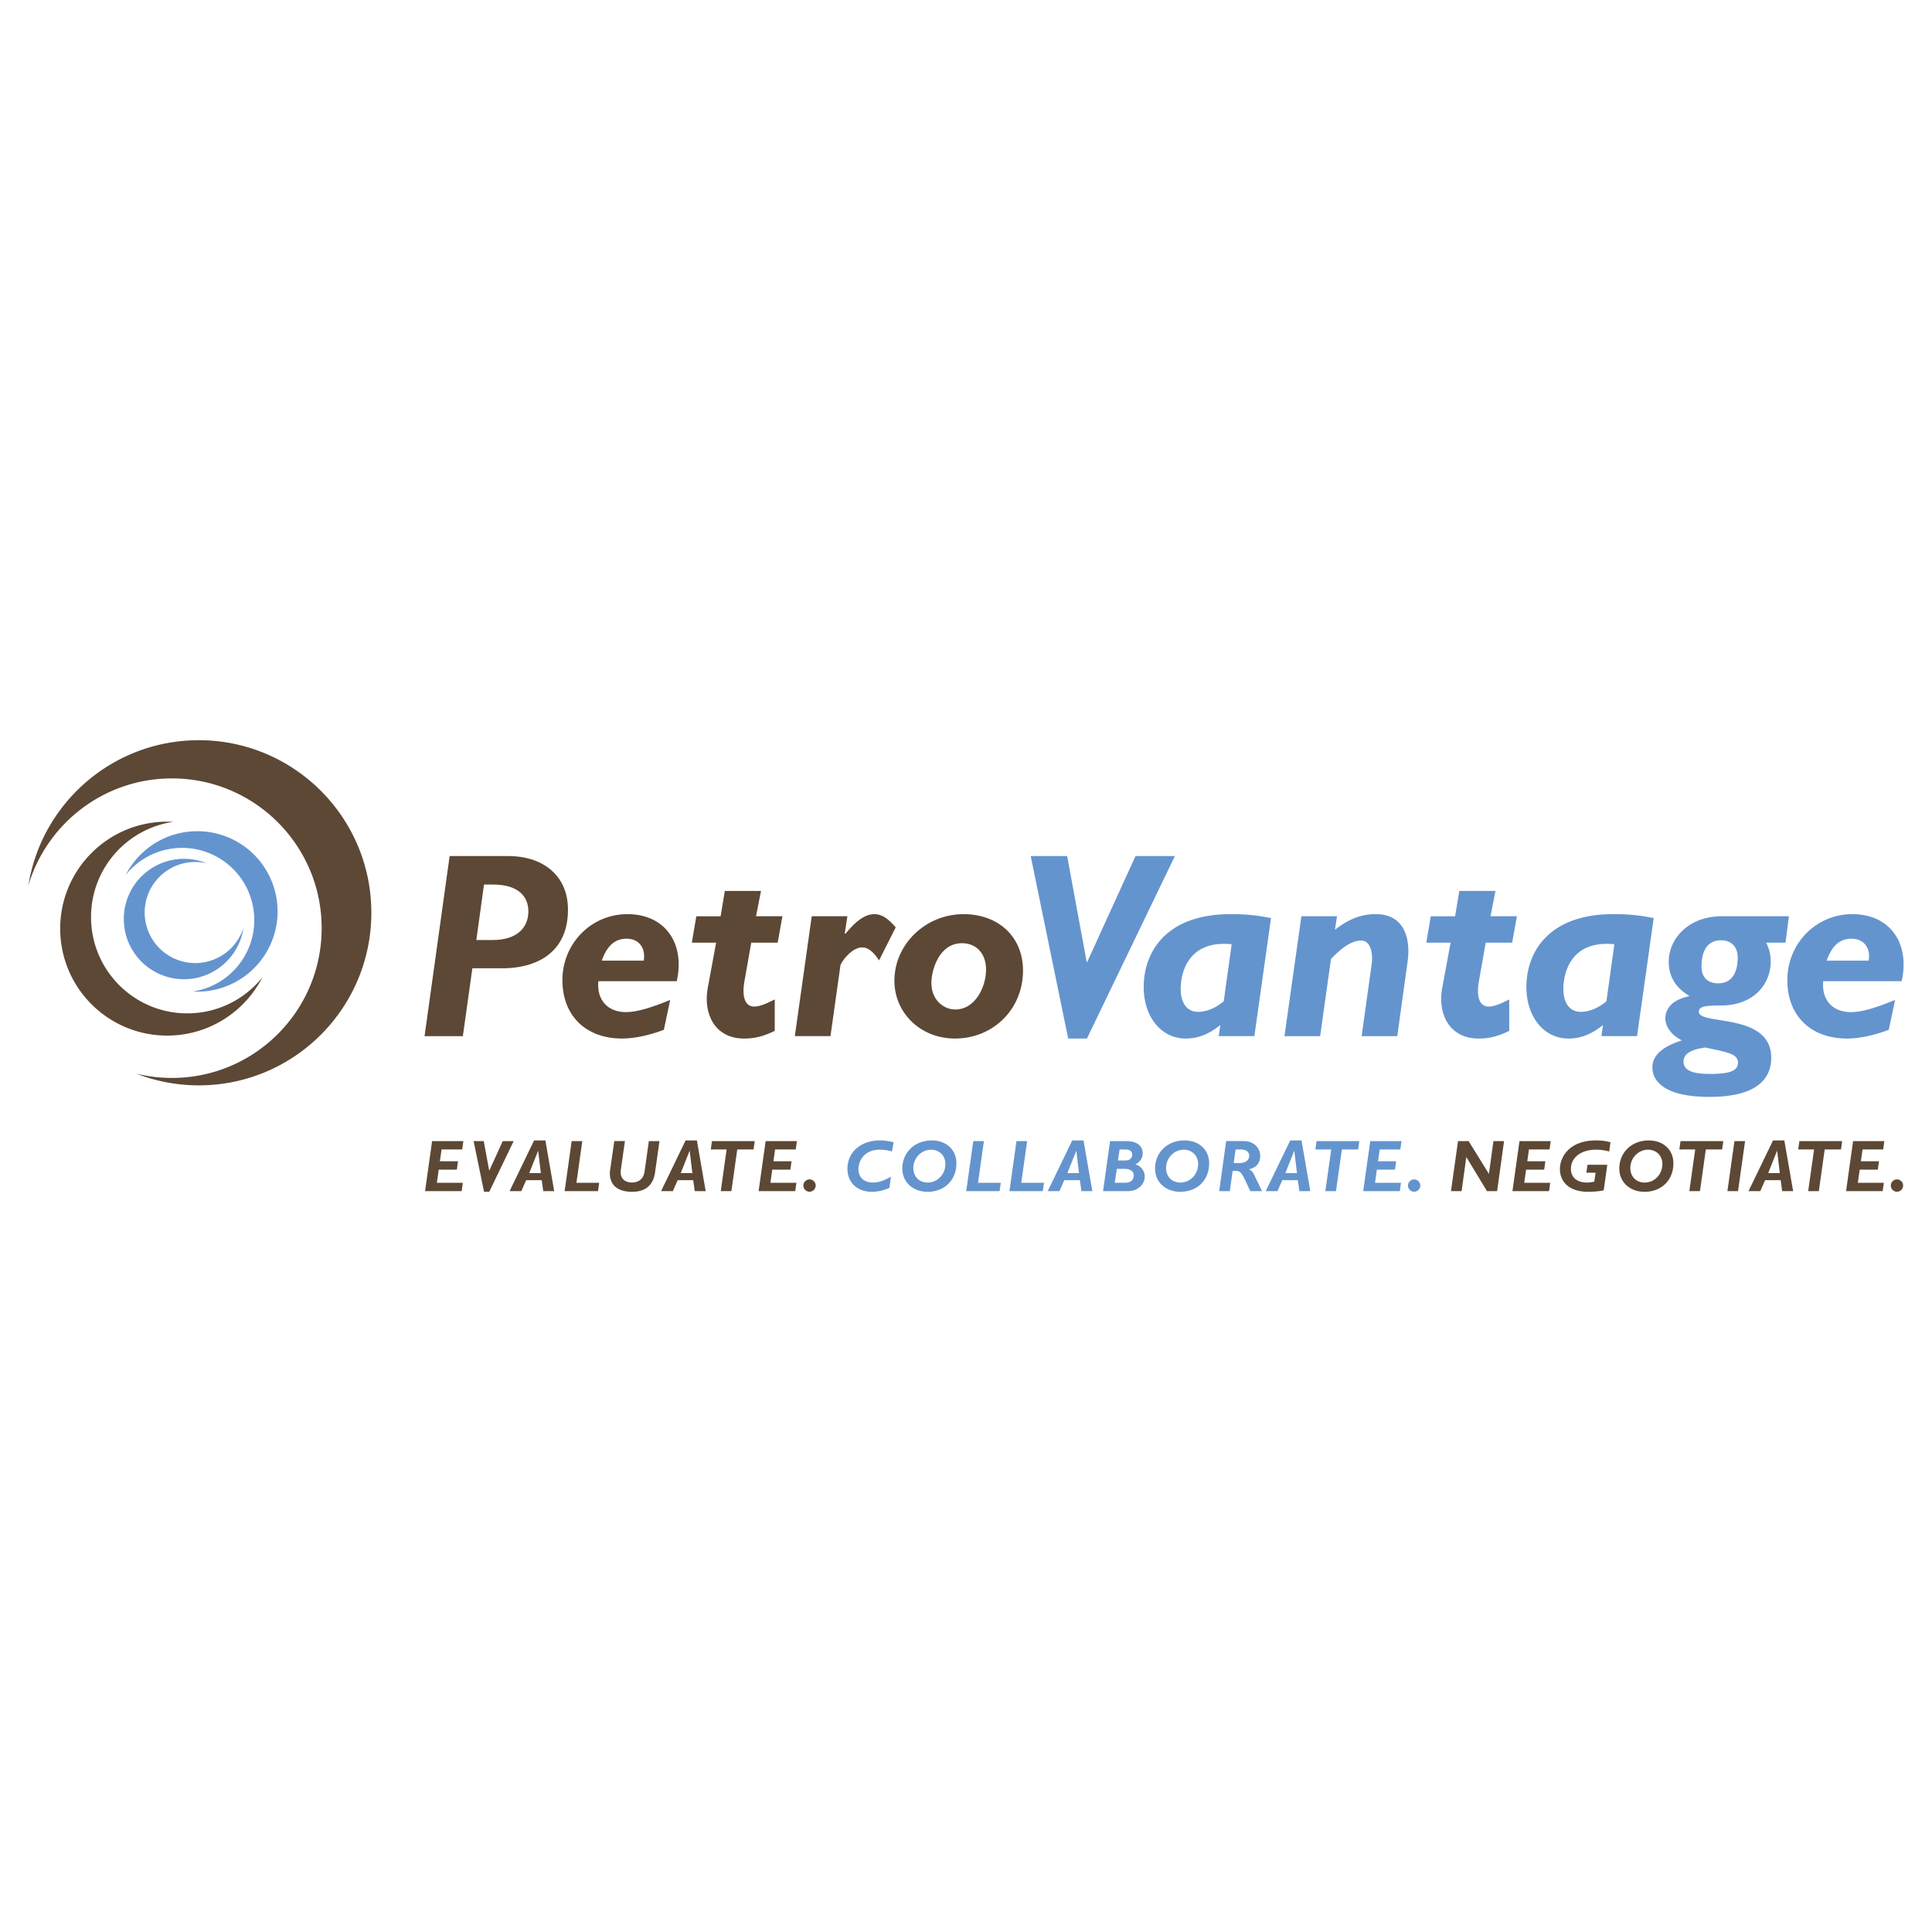 <svg xmlns="http://www.w3.org/2000/svg" width="2500" height="2500" viewBox="0 0 192.756 192.756"><g fill-rule="evenodd" clip-rule="evenodd"><path fill="#fff" d="M0 0h192.756v192.756H0V0z"/><path d="M19.833 73.851c-8.577 0-15.688 6.272-16.999 14.479 1.839-6.169 7.552-10.668 14.317-10.668 8.252 0 14.941 6.69 14.941 14.941 0 8.254-6.689 14.943-14.941 14.943-1.227 0-2.418-.15-3.559-.43a17.195 17.195 0 0 0 6.24 1.17c9.509 0 17.217-7.709 17.217-17.219.002-9.507-7.707-17.216-17.216-17.216z" fill="#5c4835"/><path d="M18.688 101.104c-5.304 0-9.605-4.301-9.605-9.607 0-4.828 3.563-8.822 8.203-9.5a10.199 10.199 0 0 0-.607-.019c-5.895 0-10.673 4.778-10.673 10.672 0 5.894 4.778 10.671 10.673 10.671 4.143 0 7.732-2.361 9.5-5.814a9.587 9.587 0 0 1-7.491 3.597z" fill="#5c4835"/><path d="M19.674 82.93a8.002 8.002 0 0 0-7.126 4.36 7.202 7.202 0 0 1 12.821 4.507c0 3.62-2.67 6.617-6.15 7.127a8.004 8.004 0 1 0 .455-15.994z" fill="#6494ce"/><path d="M19.485 96.084a5.042 5.042 0 1 1 1.147-9.95 6.003 6.003 0 0 0-8.28 5.555 6.002 6.002 0 0 0 11.941.874 5.044 5.044 0 0 1-4.808 3.521z" fill="#6494ce"/><path d="M48.288 88.252h.921c2.451 0 3.506 1.16 3.506 2.662 0 1.581-1.055 2.872-3.585 2.872h-1.605l.763-5.534zm-3.427-2.845l-2.503 17.97h3.821l.95-6.771h3.03c3.082 0 6.508-1.344 6.508-5.849 0-3.584-2.714-5.35-5.928-5.35h-5.878zM60.039 95.841c.527-1.501 1.317-2.187 2.477-2.187 1.212 0 1.923.896 1.712 2.187h-4.189zm7.483 2.055c.843-3.82-1.186-6.692-4.928-6.692-3.61 0-6.482 2.925-6.482 6.587 0 3.531 2.319 5.824 5.955 5.824 1.239 0 2.688-.316 4.164-.869l.632-2.979c-1.95.791-3.32 1.213-4.427 1.213-1.712 0-2.925-1.133-2.74-3.084h7.826zM75.427 91.415h2.635l-.474 2.635h-2.635l-.685 3.874c-.237 1.344-.027 2.502.975 2.502.474 0 1.001-.184 2.055-.711v3.137c-1.16.553-2.002.764-3.057.764-2.951 0-4.084-2.504-3.636-5.006l.843-4.56h-2.424l.448-2.635h2.424l.421-2.529h3.61l-.5 2.529zM84.281 93.127l.053.053c1.107-1.37 2.029-1.976 2.898-1.976.712 0 1.317.369 2.134 1.317l-1.66 3.294c-.606-.896-1.107-1.292-1.687-1.292-.843 0-1.766.949-2.161 1.74l-1.001 7.113H79.3l1.687-11.962h3.558l-.264 1.713zM98.379 96.738c0 1.66-1.027 3.979-3.083 3.979-1.054 0-2.372-.844-2.372-2.662 0-1.211.738-3.952 3.057-3.952 1.449 0 2.398 1.053 2.398 2.635zm3.687.106c0-3.426-2.502-5.64-5.928-5.64-3.794 0-6.903 3.004-6.903 6.64 0 3.242 2.635 5.771 6.034 5.771 3.846 0 6.797-2.951 6.797-6.771z" fill="#5c4835"/><path fill="#6494ce" d="M108.443 103.615h-1.869l-3.742-18.208h3.637l1.949 10.567h.053l4.82-10.567h3.928l-8.776 18.208zM122.092 99.9c-.816.684-1.738 1.053-2.557 1.053-1.08 0-1.738-.844-1.738-2.291 0-1.477.658-4.902 5.086-4.454l-.791 5.692zm4.717-8.301a18.824 18.824 0 0 0-4.029-.395c-6.459 0-8.672 3.794-8.672 7.272 0 3.004 1.768 5.139 4.189 5.139 1.238 0 2.293-.422 3.453-1.344l-.158 1.105h3.557l1.66-11.777zM133.186 92.759c1.449-1.107 2.635-1.555 4.084-1.555 2.768 0 3.506 2.319 3.162 4.77l-1.027 7.403h-3.557l1-7.141c.158-1.159-.104-2.397-1.053-2.397-.818 0-1.793.554-3.004 1.844l-1.08 7.694h-3.559l1.688-11.962h3.557l-.211 1.344zM148.707 91.415h2.635l-.475 2.635h-2.635l-.686 3.874c-.238 1.344-.027 2.502.975 2.502.475 0 1.002-.184 2.055-.711v3.137c-1.158.553-2.002.764-3.057.764-2.951 0-4.084-2.504-3.635-5.006l.842-4.56h-2.424l.447-2.635h2.426l.422-2.529h3.609l-.499 2.529zM160.273 99.9c-.816.684-1.738 1.053-2.555 1.053-1.082 0-1.74-.844-1.74-2.291 0-1.477.658-4.902 5.086-4.454l-.791 5.692zm4.717-8.301a18.83 18.83 0 0 0-4.031-.395c-6.455 0-8.67 3.794-8.67 7.272 0 3.004 1.766 5.139 4.189 5.139 1.24 0 2.293-.422 3.453-1.344l-.158 1.105h3.557l1.66-11.777zM173.371 95.525c0 1.238-.396 2.582-1.951 2.582-1.027 0-1.66-.605-1.66-1.66 0-1.712.686-2.634 1.949-2.634 1.027 0 1.662.658 1.662 1.712zm5.109-4.11h-6.693c-3.396 0-5.297 2.319-5.297 4.506 0 1.501.66 2.608 2.082 3.452-.814.211-1.131.342-1.525.605-.557.369-.898 1.002-.898 1.607 0 .869.66 1.738 1.662 2.213-2.004.633-2.953 1.529-2.953 2.688 0 1.318 1.107 2.951 5.691 2.951 4.875 0 6.168-1.922 6.168-3.898 0-4.559-7.221-3.215-7.221-4.586 0-.5.447-.633 2.16-.633 3.426 0 5.008-2.238 5.008-4.374 0-.685-.107-1.159-.449-1.897h1.924l.341-2.634zm-8.326 13.097c2.135.473 3.242.605 3.242 1.502 0 .816-.791 1.133-2.795 1.133-1.844 0-2.635-.396-2.635-1.238.001-.661.554-1.186 2.188-1.397zM182.248 95.841c.527-1.501 1.318-2.187 2.477-2.187 1.213 0 1.924.896 1.713 2.187h-4.19zm7.484 2.055c.844-3.82-1.186-6.692-4.928-6.692-3.609 0-6.482 2.925-6.482 6.587 0 3.531 2.318 5.824 5.955 5.824 1.238 0 2.688-.316 4.164-.869l.633-2.979c-1.951.791-3.32 1.213-4.428 1.213-1.713 0-2.926-1.133-2.74-3.084h7.826z"/><path fill="#5c4835" d="M46.112 114.682h-2.056l-.169 1.179h1.808l-.117.834h-1.807l-.184 1.311h2.591l-.117.834h-3.652l.702-4.992h3.118l-.117.834zM48.813 118.906h-.52l-1.039-5.058h1.01l.542 2.935h.014l1.34-2.935h1.09l-2.437 5.058zM53.682 114.828h.015l.263 2.211h-1.156l.878-2.211zm.732-1.047h-1.127l-2.445 5.059h1.171l.483-1.092h1.552l.154 1.092h1.09l-.878-5.059zM57.51 118.006h2.269l-.117.834h-3.33l.703-4.992h1.061l-.586 4.158zM65.357 116.959c-.228 1.625-1.354 1.947-2.298 1.947-1.713 0-2.364-.959-2.181-2.219l.41-2.84h1.061l-.403 2.824c-.162 1.129.674 1.311 1.113 1.311.564 0 1.134-.277 1.251-1.111l.425-3.023h1.062l-.44 3.111zM68.797 114.828h.015l.263 2.211h-1.157l.879-2.211zm.732-1.047h-1.127l-2.445 5.059h1.171l.483-1.092h1.551l.154 1.092h1.09l-.877-5.059zM75.181 114.682h-1.625l-.585 4.158H71.91l.585-4.158h-1.581l.117-.834h4.267l-.117.834zM79.39 114.682h-2.057l-.168 1.179h1.808l-.117.834h-1.808l-.183 1.311h2.591l-.118.834h-3.652l.703-4.992h3.118l-.117.834zM81.381 118.283a.62.62 0 0 1-.615.615c-.337 0-.615-.279-.615-.615s.278-.615.615-.615a.62.62 0 0 1 .615.615z"/><path d="M88.986 114.887a4.017 4.017 0 0 0-1.208-.182c-1.603 0-2.13 1.162-2.13 1.939 0 .818.549 1.338 1.427 1.338.571 0 1.098-.176 1.816-.584l-.154 1.111c-.614.271-1.164.396-1.757.396-1.449 0-2.43-.924-2.43-2.285 0-1.676 1.332-2.84 3.257-2.84.439 0 .856.059 1.354.184l-.175.923zM94.322 116.131c0 1.033-.783 1.852-1.771 1.852-.842 0-1.427-.592-1.427-1.449 0-1.002.797-1.828 1.764-1.828.833-.001 1.434.599 1.434 1.425zm1.098-.072c0-1.34-1.003-2.277-2.459-2.277-1.691 0-2.935 1.186-2.935 2.805 0 1.367 1.069 2.32 2.518 2.32 1.653-.001 2.876-1.128 2.876-2.848zM97.58 118.006h2.268l-.118.834H96.4l.704-4.992h1.06l-.584 4.158zM101.891 118.006h2.269l-.117.834h-3.33l.701-4.992h1.063l-.586 4.158zM107.373 114.828h.014l.264 2.211h-1.156l.878-2.211zm.732-1.047h-1.129l-2.443 5.059h1.17l.482-1.092h1.553l.154 1.092h1.09l-.877-5.059zM111.705 114.682h.557c.482 0 .703.199.703.506 0 .314-.197.592-.711.592h-.717l.168-1.098zm-.951-.834l-.703 4.992h2.445c1.215 0 1.713-.834 1.713-1.449 0-.564-.352-1.055-.93-1.223.477-.242.725-.629.725-1.113 0-.578-.373-1.207-1.662-1.207h-1.588zm.674 2.767h.754c.512 0 .93.197.93.658 0 .381-.227.732-.885.732h-1.012l.213-1.39zM119.537 116.131c0 1.033-.783 1.852-1.771 1.852-.842 0-1.426-.592-1.426-1.449 0-1.002.797-1.828 1.764-1.828.834-.001 1.433.599 1.433 1.425zm1.1-.072c0-1.34-1.004-2.277-2.461-2.277-1.689 0-2.934 1.186-2.934 2.805 0 1.367 1.068 2.32 2.518 2.32 1.654-.001 2.877-1.128 2.877-2.848zM123.277 114.682h.521c.525 0 .834.242.834.637 0 .367-.301.725-1.018.725h-.527l.19-1.362zm-.943-.834l-.695 4.992h1.061l.279-2.02h.227c.52 0 .637.109 1.061 1.01l.477 1.01h1.17l-.768-1.588c-.139-.279-.256-.469-.527-.586v-.016c.762-.139 1.113-.695 1.113-1.303 0-.615-.418-1.5-1.684-1.5h-1.714v.001zM129.119 114.828h.014l.264 2.211h-1.156l.878-2.211zm.733-1.047h-1.127l-2.445 5.059h1.17l.484-1.092h1.551l.154 1.092h1.09l-.877-5.059zM135.504 114.682h-1.625l-.586 4.158h-1.063l.586-4.158h-1.58l.118-.834h4.265l-.115.834zM139.711 114.682h-2.057l-.168 1.179h1.809l-.117.834h-1.809l-.181 1.311h2.589l-.117.834h-3.652l.703-4.992h3.117l-.117.834zM141.703 118.283a.618.618 0 0 1-.615.615c-.336 0-.615-.279-.615-.615s.279-.615.615-.615c.338 0 .615.279.615.615z" fill="#6494ce"/><path fill="#5c4835" d="M149.367 118.84h-1.012l-2.046-3.383h-.018l-.467 3.383h-1.06l.703-4.992h1.06l2.012 3.257h.014l.447-3.257h1.061l-.694 4.992zM154.6 114.682h-2.057l-.166 1.179h1.805l-.118.834h-1.806l-.184 1.311h2.592l-.117.834h-3.653l.704-4.992h3.119l-.119.834zM160.551 114.887a4.782 4.782 0 0 0-1.324-.182c-1.465 0-2.496.768-2.496 1.91 0 .922.695 1.367 1.588 1.367.271 0 .453-.021.746-.094l.125-.887h-.916l.111-.791h1.975l-.357 2.549c-.285.08-1.018.146-1.553.146-2.078 0-2.818-1.164-2.818-2.256 0-1.258.975-2.869 3.596-2.869.549 0 1.055.066 1.449.184l-.126.923zM165.857 116.131c0 1.033-.783 1.852-1.771 1.852-.842 0-1.428-.592-1.428-1.449 0-1.002.799-1.828 1.764-1.828.836-.001 1.435.599 1.435 1.425zm1.098-.072c0-1.34-1.002-2.277-2.459-2.277-1.691 0-2.936 1.186-2.936 2.805 0 1.367 1.068 2.32 2.518 2.32 1.654-.001 2.877-1.128 2.877-2.848zM171.816 114.682h-1.625l-.586 4.158h-1.06l.586-4.158h-1.582l.117-.834h4.268l-.118.834zM173.404 118.84h-1.06l.703-4.992h1.06l-.703 4.992zM177.291 114.828h.016l.264 2.211h-1.156l.876-2.211zm.732-1.047h-1.127l-2.445 5.059h1.172l.482-1.092h1.553l.152 1.092h1.092l-.879-5.059zM183.676 114.682h-1.625l-.586 4.158h-1.061l.586-4.158h-1.582l.117-.834h4.268l-.117.834zM187.885 114.682h-2.057l-.17 1.179h1.809l-.117.834h-1.807l-.184 1.311h2.592l-.117.834h-3.652l.701-4.992H188l-.115.834zM189.875 118.283a.618.618 0 0 1-.615.615c-.336 0-.613-.279-.613-.615s.277-.615.613-.615c.338 0 .615.279.615.615z"/></g></svg>